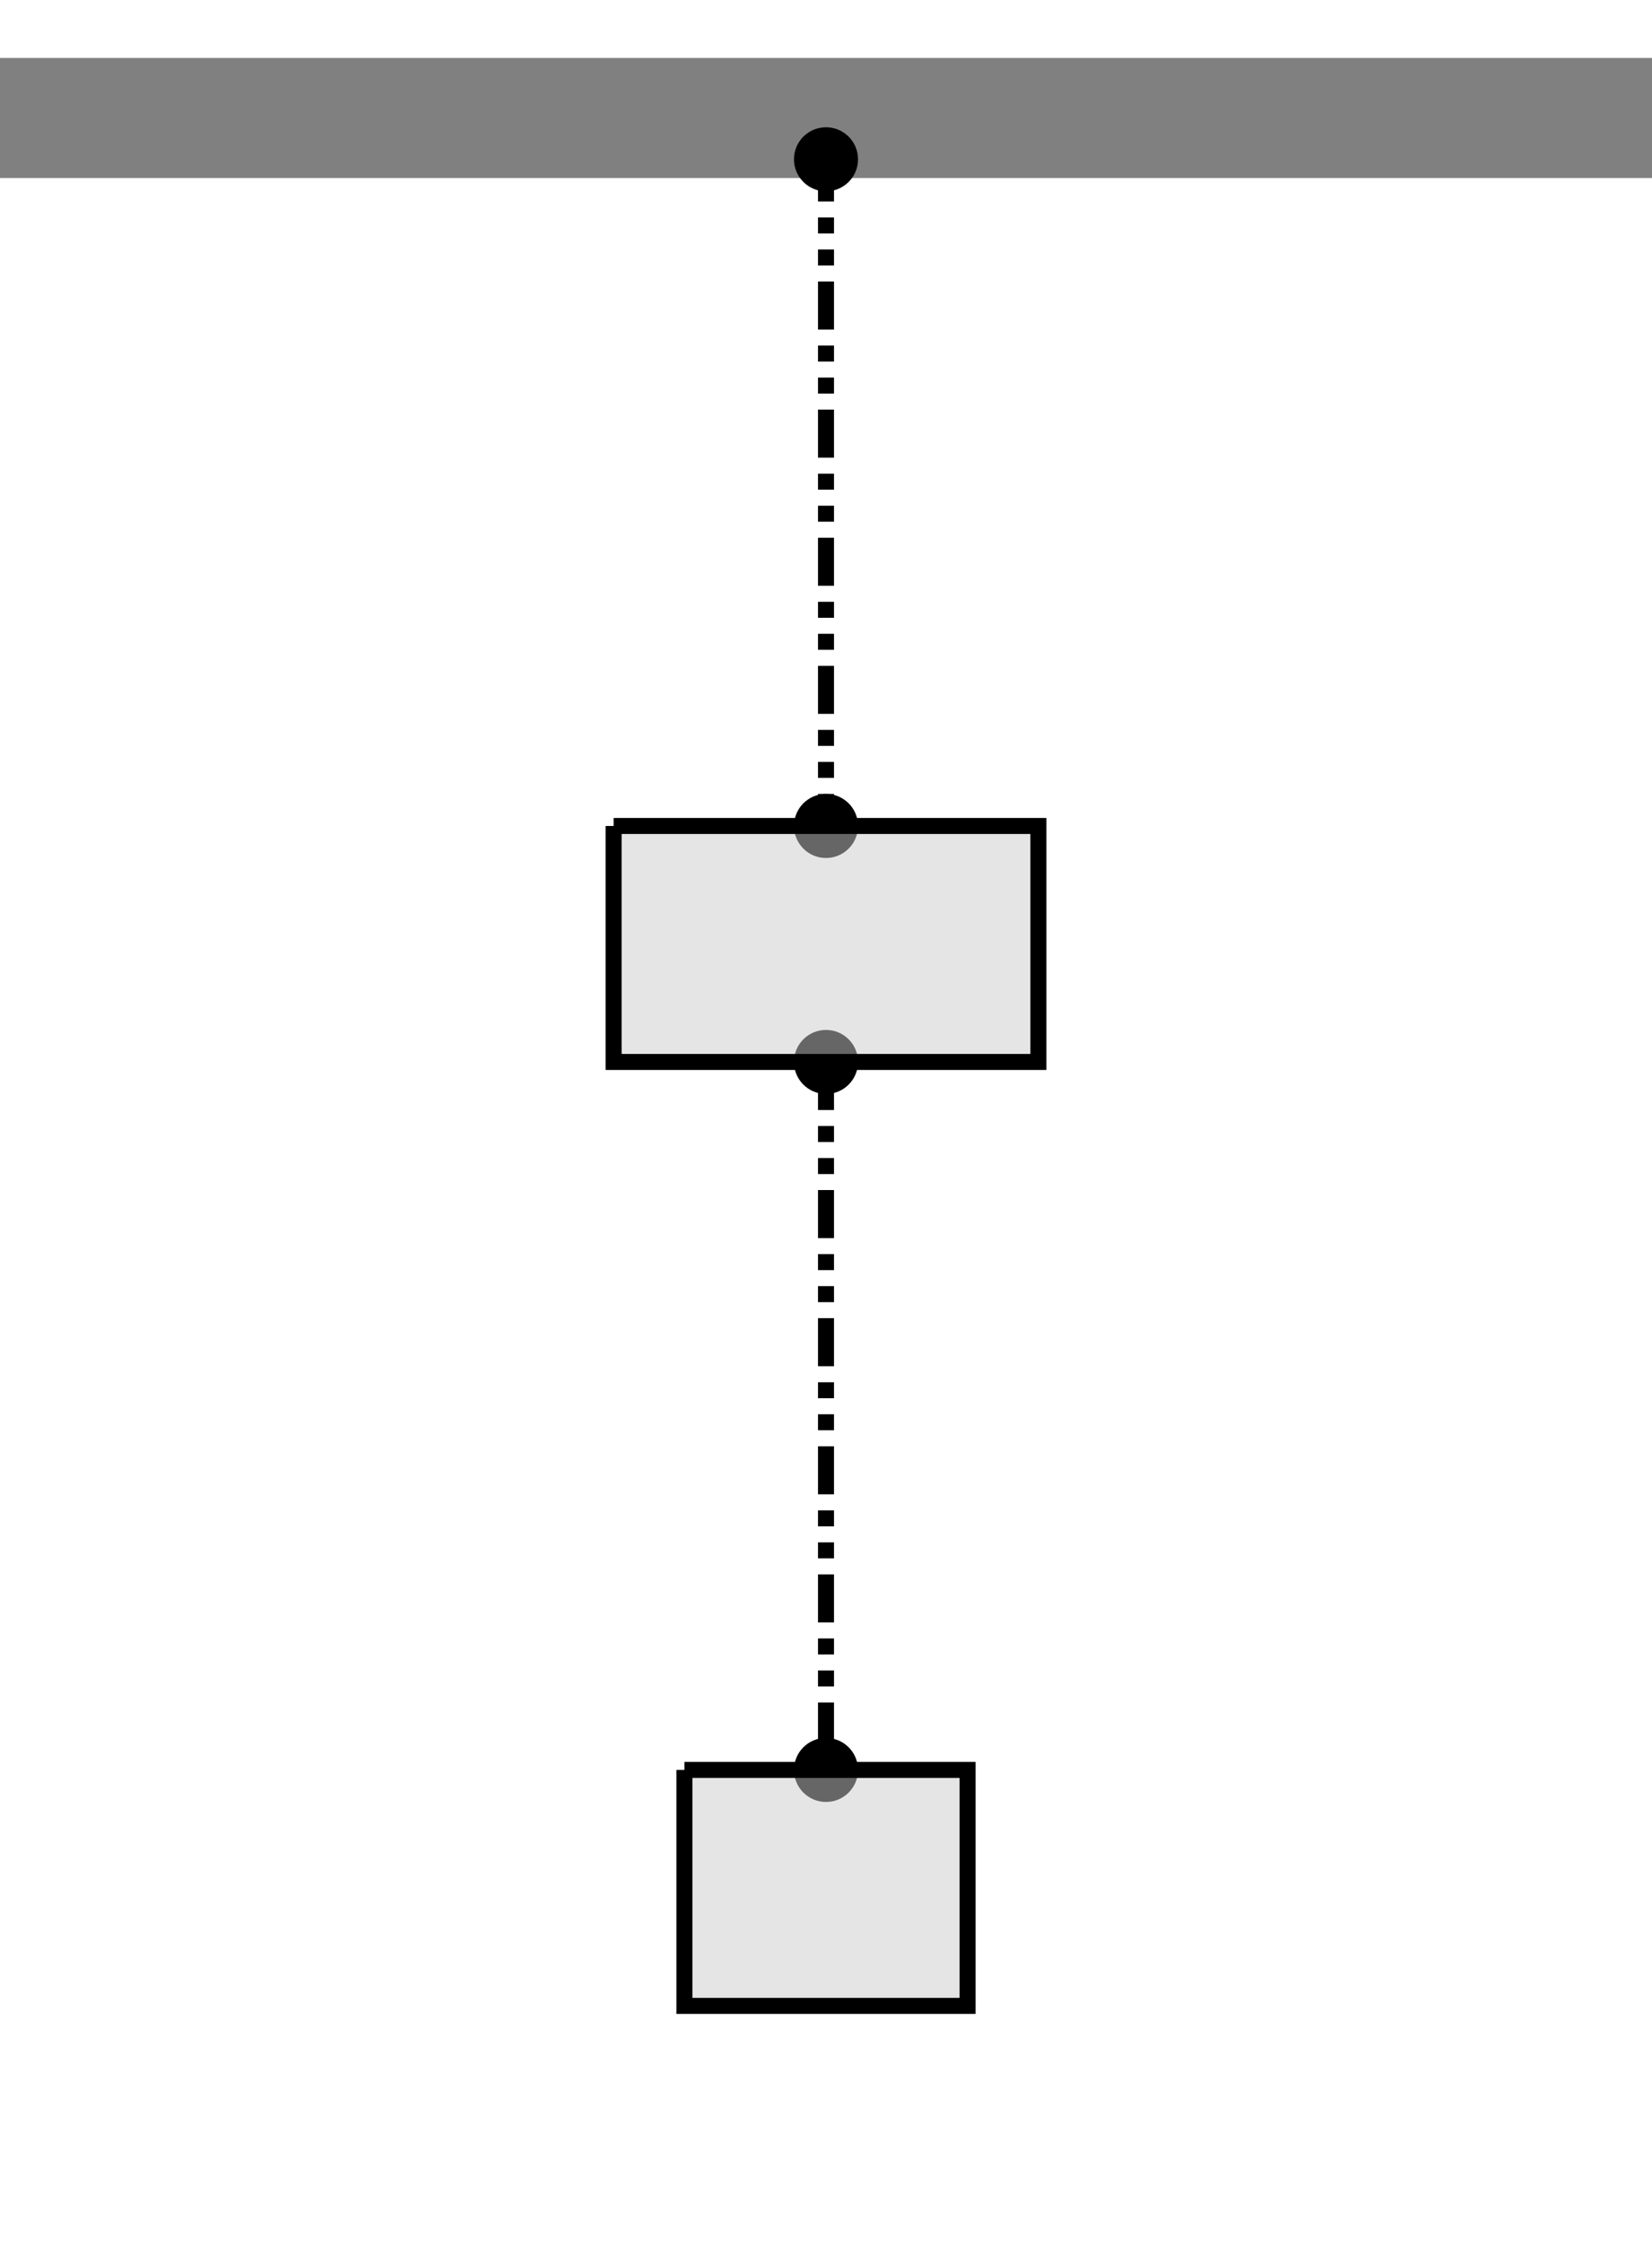 <svg xmlns="http://www.w3.org/2000/svg" version="1.1" width="206.316" height="280" viewBox="0 0 206.316 280"><defs/><path fill="#000000" stroke="#808080" d="M 0,14.737 L 206.316,14.737" style="stroke-width: 15px;stroke-opacity: 1;fill-opacity: 0" stroke-width="15" stroke-opacity="1" stroke-dasharray="0" fill-opacity="0" transform=""/><ellipse cx="103.158" cy="19.895" rx="4" ry="4" fill="#000000" stroke="none" style="stroke-width: 2px;stroke-opacity: 1;fill-opacity: 1" stroke-width="2" stroke-opacity="1" stroke-dasharray="0" fill-opacity="1"/><ellipse cx="103.158" cy="103.158" rx="4" ry="4" fill="#000000" stroke="none" style="stroke-width: 2px;stroke-opacity: 1;fill-opacity: 1" stroke-width="2" stroke-opacity="1" stroke-dasharray="0" fill-opacity="1"/><ellipse cx="103.158" cy="132.632" rx="4" ry="4" fill="#000000" stroke="none" style="stroke-width: 2px;stroke-opacity: 1;fill-opacity: 1" stroke-width="2" stroke-opacity="1" stroke-dasharray="0" fill-opacity="1"/><path fill="#000000" stroke="#000000" d="M 103.158,19.158 L 187.158,19.158" style="stroke-width: 2px;stroke-opacity: 1;fill-opacity: 0" stroke-width="2" stroke-opacity="1" stroke-dasharray="6,2,2,2,2,2" fill-opacity="0" transform="rotate(90 103.158 19.158)"/><path fill="#cdcdcd" stroke="#000000" d="M 76.632,103.158 L 129.684,103.158 L 129.684,132.632 L 76.632,132.632 L 76.632,103.158" style="stroke-width: 2px;stroke-opacity: 1;fill-opacity: 0.5" stroke-width="2" stroke-opacity="1" stroke-dasharray="0" fill-opacity="0.5"/><ellipse cx="103.158" cy="221.053" rx="4" ry="4" fill="#000000" stroke="none" style="stroke-width: 2px;stroke-opacity: 1;fill-opacity: 1" stroke-width="2" stroke-opacity="1" stroke-dasharray="0" fill-opacity="1"/><path fill="#000000" stroke="#000000" d="M 103.158,132.632 L 191.579,132.632" style="stroke-width: 2px;stroke-opacity: 1;fill-opacity: 0" stroke-width="2" stroke-opacity="1" stroke-dasharray="6,2,2,2,2,2" fill-opacity="0" transform="rotate(90 103.158 132.632)"/><path fill="#cdcdcd" stroke="#000000" d="M 85.474,221.053 L 120.842,221.053 L 120.842,250.526 L 85.474,250.526 L 85.474,221.053" style="stroke-width: 2px;stroke-opacity: 1;fill-opacity: 0.5" stroke-width="2" stroke-opacity="1" stroke-dasharray="0" fill-opacity="0.5"/></svg>